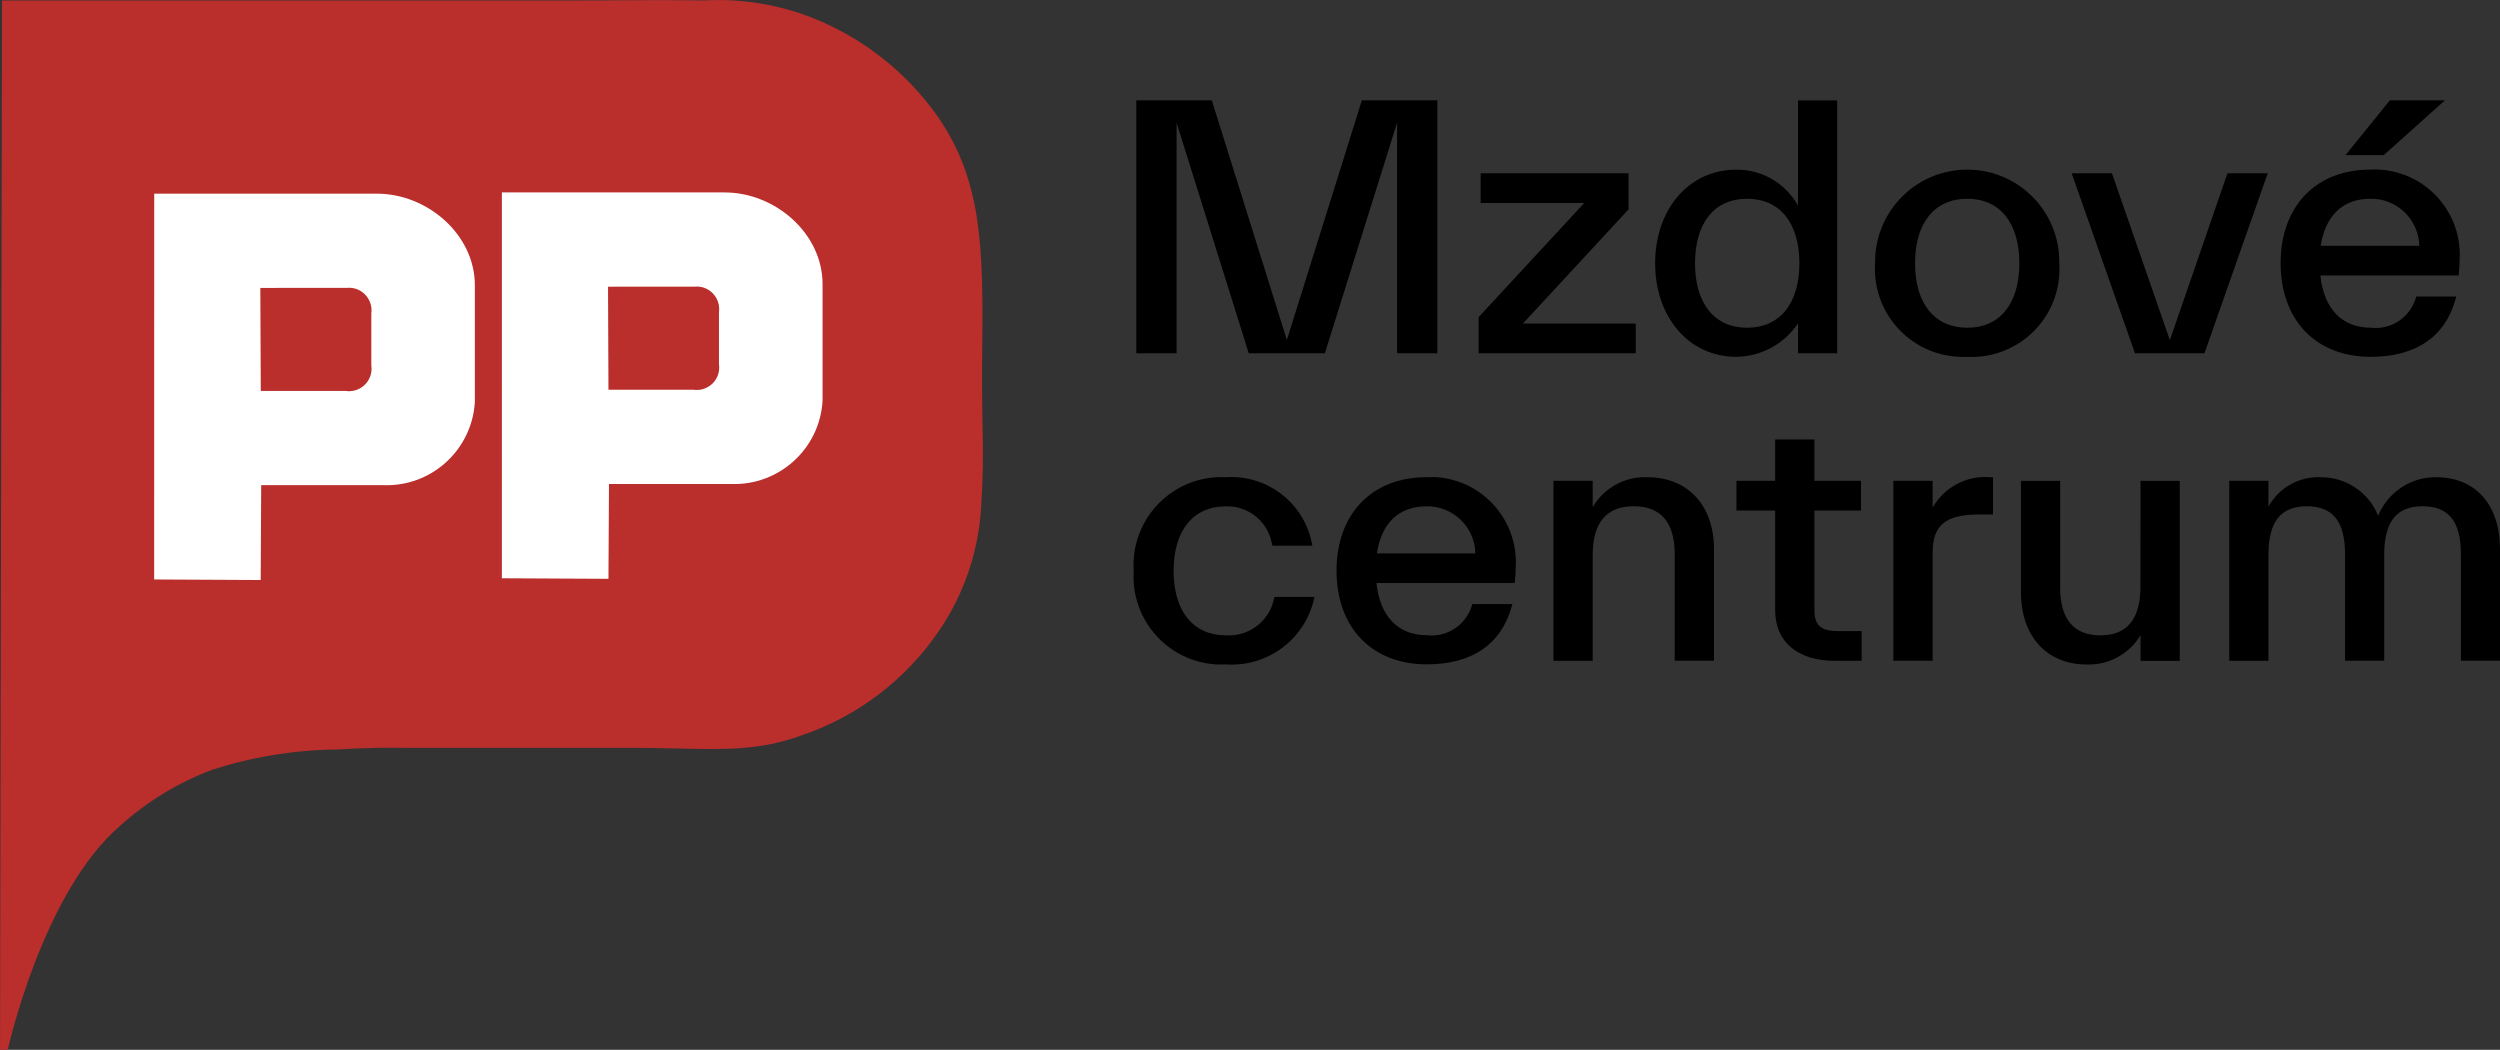<?xml version="1.0" encoding="utf-8"?>
<!-- Generator: Adobe Illustrator 15.0.2, SVG Export Plug-In . SVG Version: 6.00 Build 0)  -->
<!DOCTYPE svg PUBLIC "-//W3C//DTD SVG 1.1//EN" "http://www.w3.org/Graphics/SVG/1.1/DTD/svg11.dtd">
<svg version="1.1" id="Vrstva_1" xmlns="http://www.w3.org/2000/svg" xmlns:xlink="http://www.w3.org/1999/xlink" x="0px" y="0px"
	 width="95.282px" height="40.012px" viewBox="23.223 11.01 95.282 40.012" enable-background="new 23.223 11.01 95.282 40.012"
	 xml:space="preserve">
<rect x="23.223" y="11.01" width="95.282" height="40.012" fill="#333333" stroke="none"/>
<g>
	<path id="fullLogo_2_" fill="#BA2E2C" d="M60.656,24.622c0.055-4.221,0.001-6.729-1.712-9.197
		c-1.167-1.644-2.776-2.923-4.641-3.688c-1.349-0.55-2.802-0.792-4.254-0.71c-1.461-0.02-2.502-0.011-3.438-0.004l-1.261,0.004
		L23.3,11.028l-0.076,39.994c0.147,0,0.295,0,0.295,0s1.318-6,4.292-8.549c1.022-0.92,2.212-1.642,3.501-2.127
		c1.547-0.496,3.155-0.757,4.778-0.772c1.097-0.072,2.004-0.072,2.632-0.06h8.087c0.815-0.007,1.532,0.01,2.185,0.022
		c1.919,0.045,3.192,0.067,4.72-0.478c2.168-0.72,4.038-2.14,5.315-4.032c0.935-1.377,1.479-2.979,1.585-4.643
		c0.071-1.065,0.091-2.139,0.054-3.208C60.656,26.397,60.645,25.549,60.656,24.622"/>
	<path id="fullLogo-2_2_" fill="#FFFFFF" d="M29.101,18.391h8.486c1.932,0,3.734,1.564,3.734,3.492v4.445
		c-0.106,1.833-1.66,3.244-3.495,3.173h-4.648l-0.019,3.615l-4.06-0.021L29.101,18.391L29.101,18.391z M33.145,21.983l0.017,3.927
		h3.234c0.468,0.071,0.907-0.25,0.979-0.72c0.014-0.084,0.014-0.17,0-0.254v-1.978c0.066-0.47-0.262-0.905-0.73-0.973
		c-0.067-0.009-0.139-0.011-0.206-0.004L33.145,21.983L33.145,21.983z"/>
	<path id="fullLogo-3_2_" fill="#FFFFFF" d="M42.352,18.344h8.488c1.932,0,3.733,1.565,3.733,3.494v4.445
		c-0.104,1.833-1.66,3.243-3.493,3.173h-4.647l-0.02,3.614l-4.062-0.021V18.344L42.352,18.344z M46.397,21.937l0.016,3.926h3.233
		c0.468,0.072,0.908-0.25,0.979-0.719c0.013-0.085,0.014-0.172,0-0.256v-1.977c0.066-0.471-0.262-0.906-0.729-0.973
		c-0.069-0.009-0.14-0.01-0.207-0.003L46.397,21.937L46.397,21.937z"/>
	<polygon id="fullLogo-4_2_" points="76.47,24.473 78.004,24.473 78.004,14.835 76.685,14.835 76.51,14.835 75.127,14.835 
		72.269,23.967 69.409,14.835 68.025,14.835 67.85,14.835 66.531,14.835 66.531,24.473 68.066,24.473 68.066,15.688 70.816,24.473 
		72.199,24.473 72.335,24.473 73.718,24.473 76.47,15.688 	"/>
	<polygon id="fullLogo-5_2_" points="85.566,23.34 81.266,23.34 85.291,18.99 85.291,17.613 79.655,17.613 79.655,18.746 
		83.604,18.746 79.578,23.096 79.578,24.473 85.566,24.473 	"/>
	<path id="fullLogo-6_2_" d="M91.75,23.334v1.141h1.494v-9.639H91.75v4.011c-0.474-0.855-1.381-1.384-2.36-1.37
		c-1.787,0-3.085,1.5-3.085,3.566s1.298,3.566,3.085,3.566C90.339,24.602,91.221,24.124,91.75,23.334z M89.807,23.501
		c-1.24,0-1.982-0.919-1.982-2.458s0.742-2.458,1.982-2.458c1.249,0,1.996,0.919,1.996,2.458S91.056,23.501,89.807,23.501
		L89.807,23.501z"/>
	<path id="fullLogo-7_2_" d="M98.204,24.61c1.847,0.091,3.418-1.333,3.507-3.18c0.008-0.13,0.005-0.259-0.003-0.388
		c0.03-1.938-1.514-3.536-3.451-3.566c-1.938-0.032-3.535,1.515-3.568,3.453c0,0.037,0,0.075,0,0.113
		c-0.119,1.85,1.279,3.443,3.129,3.563C97.945,24.616,98.074,24.617,98.204,24.61z M98.204,18.585c1.24,0,1.982,0.919,1.982,2.458
		s-0.742,2.458-1.982,2.458c-1.249,0-1.993-0.919-1.993-2.458S96.955,18.585,98.204,18.585z"/>
	<polygon id="fullLogo-8_2_" points="108.118,17.613 105.923,23.974 103.715,17.613 102.18,17.613 104.592,24.473 105.865,24.473 
		105.979,24.473 107.241,24.473 109.653,17.613 	"/>
	<polygon id="fullLogo-9_2_" points="116.405,14.835 114.307,14.835 112.617,16.923 114.072,16.923 	"/>
	<path id="fullLogo-10_2_" d="M113.576,24.61c1.704,0,2.82-0.748,3.223-2.16l0.042-0.139h-1.525l-0.025,0.071
		c-0.226,0.737-0.944,1.207-1.712,1.118c-1.097,0-1.792-0.725-1.919-1.991h5.27l0.01-0.1c0.014-0.158,0.025-0.339,0.025-0.468
		c0.121-1.792-1.23-3.342-3.022-3.463c-0.124-0.009-0.251-0.011-0.375-0.004c-2.081,0-3.424,1.399-3.424,3.566
		S111.486,24.61,113.576,24.61z M113.563,18.585c1.009-0.017,1.842,0.783,1.866,1.792h-3.757
		C111.851,19.22,112.518,18.585,113.563,18.585z"/>
	<path id="fullLogo-11_2_" d="M71.777,33.837c-0.179,0.854-0.959,1.442-1.83,1.388c-1.249,0-1.995-0.92-1.995-2.459
		s0.746-2.458,1.995-2.458c0.854-0.023,1.597,0.577,1.75,1.417l0.019,0.082h1.525l-0.027-0.13c-0.318-1.524-1.712-2.58-3.266-2.479
		c-1.848-0.095-3.425,1.328-3.519,3.178c-0.009,0.131-0.007,0.26,0.003,0.39c-0.122,1.848,1.277,3.443,3.127,3.566
		c0.131,0.006,0.259,0.008,0.389,0c1.559,0.106,2.968-0.922,3.342-2.438l0.033-0.133h-1.522L71.777,33.837z"/>
	<path id="fullLogo-12_2_" d="M77.588,29.198c-2.081,0-3.426,1.399-3.426,3.566c0,2.168,1.353,3.566,3.439,3.566
		c1.704,0,2.815-0.747,3.226-2.161l0.039-0.137h-1.527l-0.023,0.069c-0.228,0.735-0.948,1.209-1.712,1.119
		c-1.099,0-1.791-0.726-1.921-1.99h5.271l0.009-0.101c0.016-0.157,0.027-0.338,0.027-0.467c0.121-1.792-1.232-3.342-3.024-3.466
		C77.839,29.193,77.715,29.193,77.588,29.198z M75.7,32.101c0.174-1.158,0.841-1.794,1.888-1.794
		c1.011-0.016,1.844,0.783,1.866,1.794H75.7z"/>
	<path id="fullLogo-13_2_" d="M86.01,29.198c-0.853-0.035-1.652,0.401-2.085,1.139v-1.002h-1.495v6.859h1.495v-4.037
		c0-1.229,0.524-1.852,1.563-1.852c1.036,0,1.563,0.614,1.563,1.825v4.063h1.497v-4.249C88.55,30.276,87.552,29.198,86.01,29.198z"
		/>
	<path id="fullLogo-14_2_" d="M92.376,34.265v-3.798h1.775v-1.133h-1.775V27.76h-1.497v1.574h-1.475v1.133h1.475v3.798
		c0,1.209,0.854,1.93,2.277,1.93h1.02v-1.133h-0.89C92.621,35.062,92.376,34.847,92.376,34.265z"/>
	<path id="fullLogo-15_2_" d="M96.881,30.354v-1.02h-1.497v6.859h1.497v-4.111c0-1.067,0.488-1.465,1.799-1.465h0.502v-1.42h-0.11
		C98.18,29.124,97.324,29.575,96.881,30.354z"/>
	<path id="fullLogo-16_2_" d="M104.801,33.373c0,1.229-0.513,1.853-1.522,1.853c-1.021,0-1.538-0.615-1.538-1.826v-4.063h-1.494
		v4.25c0,1.668,0.984,2.749,2.509,2.749c0.835,0.026,1.621-0.4,2.049-1.118v0.979h1.494v-6.859h-1.494L104.801,33.373
		L104.801,33.373z"/>
	<path id="fullLogo-17_2_" d="M116.074,29.198c-0.968-0.011-1.845,0.571-2.214,1.469c-0.358-0.896-1.235-1.481-2.2-1.469
		c-0.821-0.03-1.588,0.404-1.98,1.125v-0.988h-1.494v6.859h1.494v-4.037c0-1.263,0.464-1.852,1.462-1.852
		c0.99,0,1.458,0.582,1.458,1.825v4.063h1.492v-4.037c0-1.263,0.468-1.852,1.459-1.852c0.998,0,1.463,0.582,1.463,1.825v4.063h1.492
		v-4.249C118.506,30.252,117.574,29.198,116.074,29.198z"/>
</g>
</svg>

